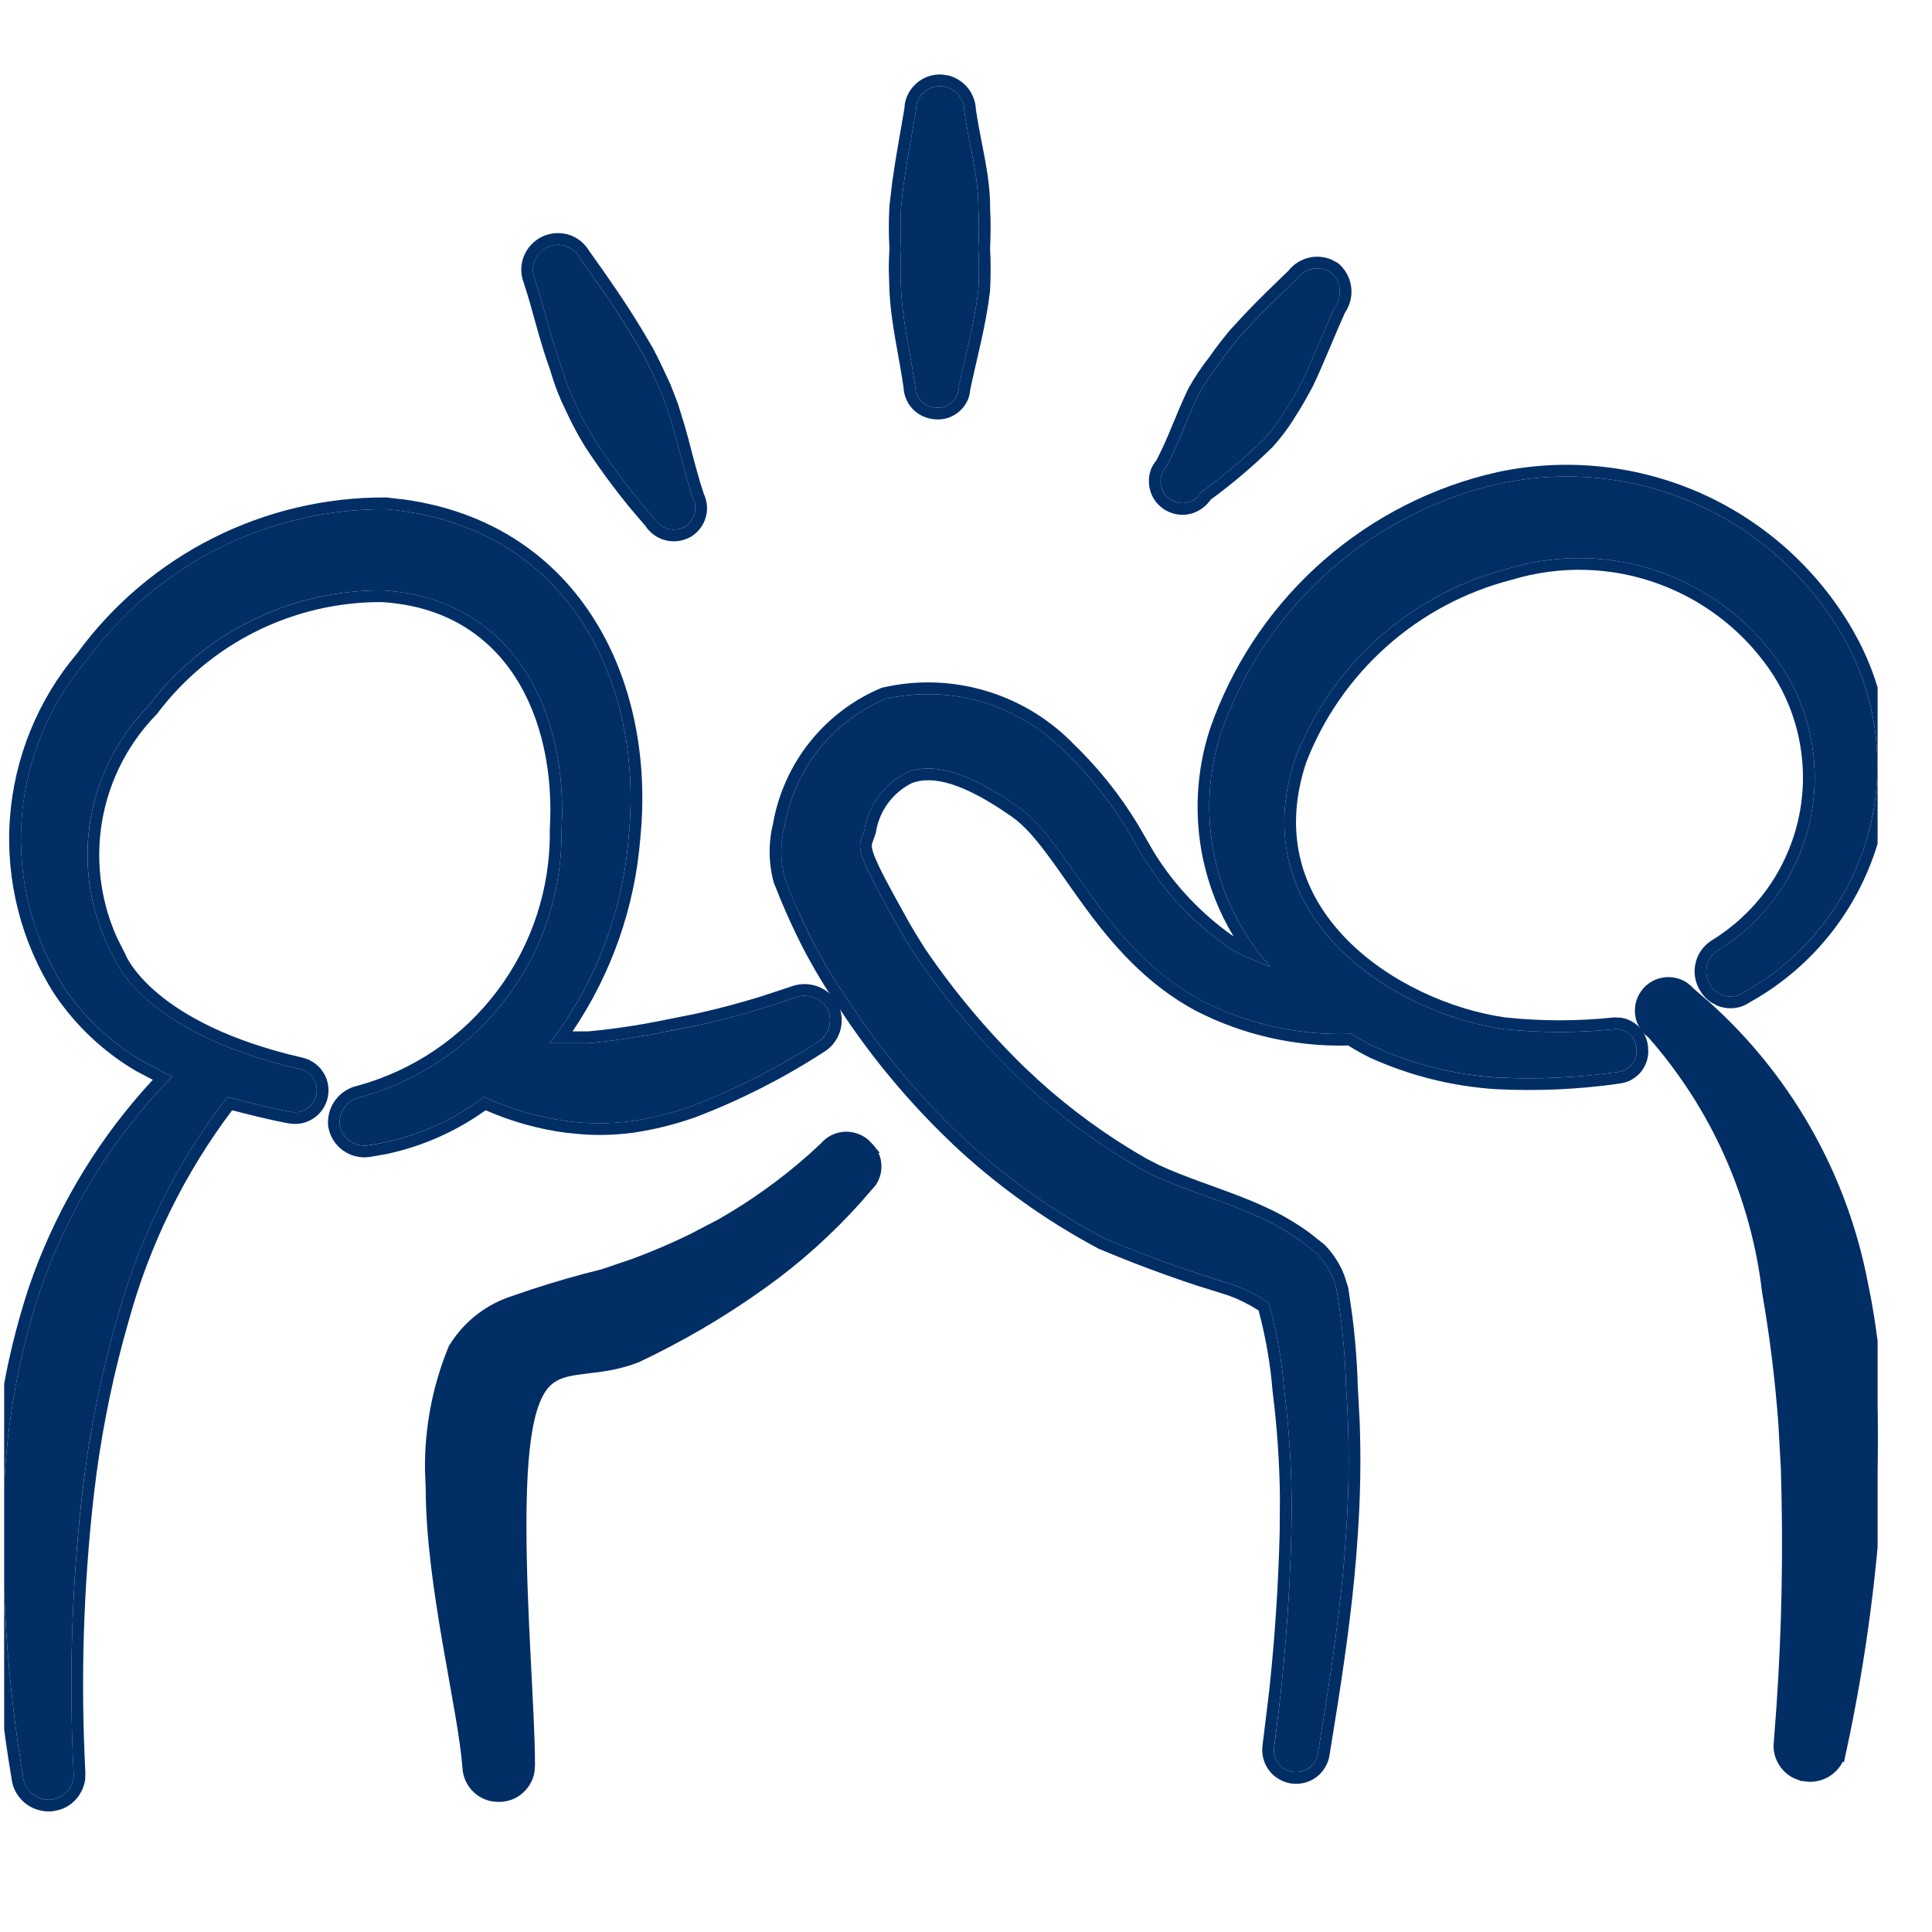 <?xml version="1.0" encoding="UTF-8"?> <svg xmlns="http://www.w3.org/2000/svg" width="33" height="33" viewBox="0 0 33 33" fill="none"><g clip-path="url(#clip0_919_118)"><path fill-rule="evenodd" clip-rule="evenodd" d="M9.698 19.151C10.056 19.198 10.419 19.198 10.778 19.151C11.127 19.1 11.471 19.015 11.805 18.898C12.551 18.613 13.266 18.251 13.938 17.818C14.038 17.766 14.115 17.678 14.152 17.571C14.19 17.464 14.184 17.347 14.138 17.244C14.084 17.146 13.995 17.071 13.89 17.034C13.784 16.997 13.668 17.001 13.565 17.044C12.856 17.293 12.13 17.485 11.391 17.618C10.951 17.708 10.505 17.775 10.058 17.818H9.391C10.169 16.798 10.637 15.576 10.738 14.298C11.005 11.631 9.684 8.964 6.591 8.698C5.597 8.692 4.616 8.922 3.728 9.369C2.84 9.817 2.071 10.469 1.484 11.271C0.829 12.04 0.438 12.999 0.368 14.007C0.299 15.015 0.554 16.019 1.098 16.871C1.442 17.384 1.898 17.812 2.431 18.124L2.938 18.391C1.915 19.437 1.14 20.699 0.671 22.084C0.321 23.159 0.119 24.276 0.071 25.404C0.012 27.051 0.119 28.699 0.391 30.324C0.394 30.385 0.41 30.444 0.437 30.498C0.464 30.552 0.502 30.599 0.548 30.638C0.594 30.677 0.648 30.706 0.706 30.723C0.764 30.74 0.825 30.745 0.884 30.738C0.993 30.724 1.092 30.67 1.162 30.585C1.231 30.501 1.265 30.393 1.258 30.284C1.175 28.692 1.225 27.095 1.404 25.511C1.521 24.496 1.721 23.493 2.004 22.511C2.378 21.142 3.016 19.86 3.884 18.738C4.244 18.831 4.604 18.924 4.964 18.991C5.062 19.011 5.163 18.991 5.245 18.936C5.328 18.881 5.385 18.795 5.404 18.698C5.424 18.6 5.404 18.499 5.349 18.417C5.294 18.334 5.208 18.277 5.111 18.258C2.444 17.644 1.964 16.404 1.951 16.364C1.572 15.682 1.423 14.896 1.526 14.123C1.63 13.349 1.98 12.63 2.524 12.071C2.99 11.451 3.594 10.948 4.289 10.603C4.983 10.258 5.749 10.081 6.524 10.084C8.804 10.218 9.711 12.204 9.591 14.178C9.605 15.21 9.276 16.217 8.656 17.042C8.036 17.867 7.159 18.463 6.164 18.738C6.055 18.757 5.957 18.818 5.89 18.907C5.823 18.996 5.793 19.107 5.804 19.218C5.824 19.326 5.885 19.423 5.975 19.488C6.064 19.552 6.175 19.58 6.284 19.564C7.006 19.461 7.689 19.176 8.271 18.738C8.723 18.947 9.204 19.087 9.698 19.151Z" fill="#022E66"></path><path d="M6.608 8.498L6.905 8.532C8.359 8.734 9.419 9.471 10.091 10.488C10.805 11.566 11.074 12.948 10.937 14.318C10.843 15.501 10.442 16.637 9.78 17.617H10.047C10.485 17.575 10.92 17.511 11.351 17.422L11.356 17.421L11.9 17.312C12.261 17.232 12.618 17.137 12.971 17.029L13.498 16.856C13.645 16.798 13.807 16.793 13.956 16.845C14.07 16.885 14.17 16.956 14.246 17.048L14.313 17.148L14.317 17.155L14.32 17.162C14.388 17.311 14.396 17.482 14.341 17.637C14.289 17.786 14.183 17.909 14.045 17.985L14.046 17.986C13.363 18.427 12.635 18.795 11.876 19.084L11.871 19.086C11.525 19.208 11.169 19.296 10.807 19.349H10.803C10.522 19.386 10.238 19.395 9.955 19.376L9.672 19.349C9.197 19.287 8.734 19.156 8.295 18.964C7.785 19.329 7.207 19.585 6.594 19.713L6.313 19.762C6.153 19.785 5.989 19.745 5.858 19.65C5.726 19.555 5.637 19.413 5.608 19.253L5.606 19.247V19.239C5.589 19.078 5.633 18.916 5.73 18.787C5.824 18.662 5.96 18.576 6.112 18.544C7.064 18.282 7.902 17.712 8.496 16.922C9.089 16.133 9.404 15.168 9.391 14.18V14.165C9.449 13.21 9.258 12.265 8.791 11.55C8.328 10.843 7.589 10.348 6.515 10.284C5.774 10.282 5.042 10.453 4.377 10.783C3.711 11.114 3.131 11.596 2.684 12.191L2.676 12.201L2.667 12.21C2.153 12.738 1.823 13.418 1.725 14.149C1.64 14.788 1.736 15.437 2.001 16.021L2.125 16.267L2.135 16.284L2.141 16.301C2.155 16.334 2.623 17.48 5.156 18.063H5.155C5.302 18.094 5.432 18.181 5.515 18.306C5.6 18.433 5.63 18.587 5.6 18.737C5.57 18.886 5.483 19.017 5.356 19.102C5.23 19.186 5.077 19.216 4.928 19.187V19.188C4.605 19.128 4.282 19.046 3.965 18.964C3.153 20.041 2.553 21.262 2.198 22.564L2.197 22.567C1.952 23.416 1.769 24.282 1.65 25.158L1.603 25.534C1.424 27.106 1.376 28.691 1.458 30.271L1.455 30.39C1.44 30.508 1.392 30.619 1.316 30.712C1.24 30.805 1.139 30.874 1.026 30.91L0.909 30.936C0.822 30.947 0.733 30.939 0.649 30.914C0.565 30.89 0.487 30.848 0.419 30.791C0.352 30.735 0.297 30.666 0.258 30.587C0.222 30.515 0.202 30.437 0.195 30.357L0.194 30.358C-0.081 28.72 -0.188 27.057 -0.128 25.397V25.396L-0.103 24.966C-0.026 23.966 0.17 22.978 0.481 22.023L0.482 22.02L0.575 21.756C1.029 20.529 1.72 19.403 2.61 18.444L2.338 18.301L2.33 18.297C1.771 17.97 1.293 17.52 0.932 16.983L0.929 16.979C0.363 16.091 0.096 15.044 0.168 13.993C0.241 12.948 0.645 11.953 1.323 11.153C1.928 10.325 2.722 9.652 3.638 9.191C4.554 8.729 5.567 8.491 6.592 8.497H6.6L6.608 8.498ZM6.591 8.698C5.597 8.692 4.616 8.922 3.728 9.37C2.84 9.817 2.072 10.469 1.485 11.271C0.83 12.04 0.438 12.999 0.369 14.007C0.299 15.015 0.555 16.02 1.098 16.872C1.443 17.384 1.898 17.812 2.431 18.124L2.938 18.391C1.915 19.437 1.141 20.699 0.671 22.084C0.321 23.159 0.119 24.276 0.071 25.405C0.011 27.051 0.119 28.7 0.391 30.325C0.394 30.385 0.41 30.444 0.437 30.497C0.464 30.551 0.502 30.599 0.548 30.638C0.595 30.677 0.648 30.706 0.706 30.723C0.763 30.74 0.824 30.745 0.884 30.738C0.993 30.724 1.092 30.67 1.162 30.585C1.231 30.501 1.265 30.393 1.257 30.285C1.175 28.692 1.225 27.096 1.405 25.511C1.521 24.496 1.721 23.493 2.004 22.511C2.377 21.142 3.016 19.86 3.884 18.738C4.244 18.831 4.604 18.924 4.964 18.991C5.062 19.01 5.163 18.991 5.246 18.936C5.328 18.881 5.385 18.795 5.405 18.698C5.424 18.601 5.404 18.5 5.349 18.417C5.294 18.335 5.208 18.278 5.111 18.258C2.446 17.645 1.964 16.406 1.951 16.365C1.572 15.682 1.424 14.896 1.527 14.122C1.63 13.349 1.98 12.629 2.525 12.071C2.99 11.451 3.594 10.949 4.289 10.604C4.983 10.259 5.749 10.081 6.525 10.084C8.805 10.218 9.711 12.205 9.591 14.178C9.605 15.21 9.276 16.217 8.656 17.042C8.036 17.867 7.16 18.463 6.165 18.738C6.055 18.757 5.957 18.818 5.89 18.907C5.823 18.996 5.792 19.107 5.804 19.218C5.824 19.326 5.885 19.423 5.974 19.488C6.064 19.552 6.175 19.58 6.285 19.565C7.006 19.461 7.689 19.176 8.271 18.738C8.723 18.947 9.204 19.087 9.698 19.151C10.056 19.197 10.419 19.197 10.778 19.151C11.127 19.099 11.471 19.015 11.804 18.898C12.551 18.613 13.267 18.251 13.938 17.818C14.039 17.766 14.116 17.677 14.153 17.571C14.19 17.464 14.185 17.347 14.138 17.244C14.084 17.146 13.995 17.072 13.889 17.035C13.784 16.998 13.668 17.001 13.565 17.044C12.857 17.293 12.13 17.485 11.391 17.617C10.951 17.708 10.506 17.775 10.058 17.818H9.391C10.169 16.799 10.637 15.576 10.738 14.298C11.005 11.632 9.685 8.964 6.591 8.698Z" fill="#022E66"></path><path d="M14.446 19.43C14.515 19.429 14.584 19.443 14.648 19.471C14.711 19.498 14.768 19.539 14.813 19.592H14.812C14.856 19.633 14.892 19.683 14.917 19.738C14.943 19.797 14.956 19.86 14.956 19.925C14.956 19.989 14.943 20.052 14.917 20.111C14.893 20.166 14.857 20.213 14.813 20.255L14.815 20.256C14.344 20.812 13.814 21.315 13.234 21.755L12.982 21.939C12.318 22.413 11.612 22.826 10.874 23.175L10.868 23.177C10.548 23.303 10.254 23.333 10.007 23.363C9.755 23.394 9.563 23.423 9.408 23.531C9.258 23.636 9.128 23.826 9.035 24.216C8.942 24.606 8.892 25.184 8.892 26.045C8.892 26.808 8.928 27.606 8.965 28.328C9.001 29.046 9.038 29.692 9.038 30.148L9.031 30.248C9.026 30.281 9.017 30.314 9.005 30.346C8.981 30.409 8.945 30.466 8.899 30.515C8.853 30.565 8.798 30.605 8.736 30.633C8.676 30.66 8.61 30.674 8.544 30.677L8.545 30.677C8.544 30.678 8.542 30.676 8.541 30.677V30.677L8.54 30.677C8.473 30.68 8.405 30.672 8.342 30.65C8.277 30.627 8.217 30.591 8.166 30.545C8.115 30.498 8.074 30.442 8.045 30.38C8.017 30.318 8.001 30.252 7.998 30.184V30.185C7.959 29.665 7.804 28.897 7.656 28.038C7.51 27.186 7.372 26.252 7.371 25.411L7.359 25.109C7.351 24.403 7.484 23.702 7.752 23.047L7.755 23.039L7.76 23.032C7.978 22.675 8.31 22.402 8.703 22.258L8.704 22.257L9.103 22.121C9.5 21.991 9.902 21.875 10.309 21.775L10.826 21.599C11.168 21.473 11.504 21.33 11.831 21.17L12.316 20.917C12.88 20.596 13.408 20.217 13.892 19.786L14.096 19.598C14.137 19.549 14.188 19.508 14.246 19.479C14.308 19.448 14.377 19.432 14.446 19.43Z" fill="#022E66" stroke="#022E66" stroke-width="0.2"></path><path fill-rule="evenodd" clip-rule="evenodd" d="M27.591 17.578C26.957 17.644 26.318 17.644 25.684 17.578C23.791 17.311 21.218 15.658 22.125 12.951C22.43 12.161 22.92 11.454 23.553 10.891C24.186 10.328 24.944 9.923 25.765 9.711C26.631 9.449 27.559 9.476 28.409 9.789C29.258 10.101 29.982 10.683 30.471 11.444C30.714 11.834 30.877 12.268 30.951 12.721C31.025 13.174 31.008 13.637 30.901 14.084C30.795 14.531 30.6 14.952 30.33 15.322C30.059 15.693 29.717 16.007 29.325 16.244C29.234 16.309 29.172 16.406 29.152 16.516C29.132 16.626 29.155 16.739 29.218 16.831C29.247 16.879 29.287 16.92 29.333 16.952C29.379 16.984 29.432 17.006 29.487 17.015C29.543 17.026 29.6 17.024 29.654 17.011C29.709 16.997 29.76 16.972 29.805 16.938C30.316 16.651 30.766 16.265 31.127 15.803C31.489 15.341 31.755 14.812 31.91 14.246C32.065 13.681 32.106 13.09 32.031 12.508C31.955 11.926 31.765 11.365 31.471 10.858C30.877 9.829 29.962 9.023 28.866 8.563C27.771 8.103 26.555 8.015 25.404 8.311C24.36 8.584 23.399 9.11 22.606 9.842C21.813 10.575 21.213 11.491 20.858 12.511C20.635 13.193 20.596 13.921 20.743 14.623C20.89 15.325 21.22 15.976 21.698 16.511C21.478 16.434 21.264 16.34 21.058 16.231C20.361 15.768 19.789 15.14 19.391 14.404C19.065 13.817 18.651 13.282 18.165 12.818C17.774 12.425 17.29 12.139 16.758 11.985C16.227 11.831 15.664 11.815 15.124 11.938C14.682 12.125 14.293 12.419 13.993 12.794C13.693 13.168 13.491 13.612 13.405 14.084C13.325 14.386 13.325 14.703 13.405 15.004C13.545 15.373 13.706 15.733 13.884 16.084C14.064 16.43 14.264 16.764 14.485 17.084C15.033 17.925 15.677 18.7 16.404 19.391C17.14 20.085 17.965 20.677 18.858 21.151C19.572 21.452 20.302 21.714 21.044 21.938C21.266 22.017 21.477 22.125 21.671 22.258C21.809 22.75 21.898 23.255 21.938 23.764C22.038 24.56 22.078 25.363 22.058 26.164C22.028 27.391 21.93 28.615 21.765 29.831C21.749 29.93 21.773 30.031 21.831 30.113C21.89 30.194 21.979 30.248 22.078 30.264C22.177 30.28 22.278 30.256 22.359 30.197C22.441 30.139 22.495 30.05 22.511 29.951C22.711 28.724 22.911 27.471 22.991 26.218C23.051 25.37 23.051 24.519 22.991 23.671C22.976 23.121 22.922 22.573 22.831 22.031C22.775 21.794 22.655 21.578 22.485 21.404C22.191 21.154 21.863 20.948 21.511 20.791C20.845 20.484 20.058 20.284 19.485 19.964C18.71 19.522 17.993 18.984 17.351 18.364C16.71 17.739 16.134 17.052 15.631 16.311C15.444 16.018 15.271 15.724 15.111 15.418C14.551 14.404 14.684 14.458 14.764 14.178C14.799 13.966 14.883 13.767 15.011 13.595C15.138 13.423 15.305 13.285 15.498 13.191C15.951 13.018 16.551 13.191 17.404 13.791C18.258 14.391 18.871 16.218 20.538 17.098C21.325 17.498 22.202 17.691 23.084 17.658C23.213 17.741 23.347 17.817 23.485 17.884C24.141 18.182 24.846 18.358 25.564 18.404C26.255 18.439 26.947 18.408 27.631 18.311C27.68 18.306 27.727 18.291 27.77 18.268C27.813 18.244 27.85 18.212 27.88 18.173C27.91 18.134 27.932 18.09 27.944 18.043C27.956 17.995 27.959 17.946 27.951 17.898C27.944 17.808 27.903 17.725 27.836 17.665C27.769 17.605 27.681 17.574 27.591 17.578Z" fill="#022E66"></path><path d="M25.579 8.064C26.704 7.823 27.879 7.932 28.944 8.378C30.079 8.855 31.028 9.691 31.644 10.757L31.754 10.959C31.999 11.434 32.16 11.95 32.229 12.482C32.308 13.09 32.265 13.708 32.103 14.299C31.941 14.891 31.662 15.443 31.285 15.926C30.907 16.409 30.437 16.812 29.902 17.112L29.901 17.111C29.84 17.153 29.774 17.187 29.702 17.205C29.62 17.225 29.535 17.227 29.452 17.212C29.41 17.205 29.369 17.193 29.331 17.177L29.22 17.117C29.153 17.071 29.096 17.011 29.052 16.942V16.943C29.051 16.941 29.05 16.939 29.049 16.937L29.047 16.935V16.934C28.96 16.8 28.926 16.638 28.955 16.48C28.984 16.319 29.075 16.176 29.209 16.082L29.214 16.077L29.221 16.073C29.591 15.849 29.913 15.554 30.169 15.205C30.424 14.855 30.606 14.458 30.707 14.038C30.807 13.617 30.823 13.18 30.753 12.754C30.684 12.326 30.53 11.918 30.301 11.55V11.549C29.836 10.826 29.147 10.274 28.339 9.976C27.531 9.678 26.647 9.653 25.823 9.903L25.815 9.905C25.025 10.109 24.295 10.498 23.686 11.041C23.077 11.583 22.605 12.262 22.311 13.023C21.89 14.291 22.277 15.302 22.998 16.04C23.727 16.787 24.799 17.249 25.707 17.378C26.327 17.444 26.951 17.444 27.57 17.378L27.582 17.378L27.688 17.383C27.791 17.399 27.889 17.445 27.968 17.515C28.07 17.606 28.134 17.732 28.148 17.867H28.149C28.149 17.869 28.149 17.871 28.149 17.873C28.149 17.876 28.151 17.879 28.151 17.882H28.149C28.158 17.953 28.155 18.024 28.137 18.092C28.118 18.166 28.085 18.235 28.039 18.296C27.992 18.356 27.933 18.406 27.867 18.443C27.802 18.479 27.732 18.5 27.659 18.508L27.66 18.509C26.963 18.608 26.257 18.64 25.554 18.604H25.551C24.808 18.556 24.08 18.374 23.402 18.067L23.396 18.064C23.27 18.002 23.148 17.933 23.029 17.858C22.134 17.881 21.246 17.682 20.447 17.276L20.445 17.275C19.57 16.813 18.977 16.106 18.504 15.458C18.261 15.124 18.065 14.829 17.86 14.557C17.659 14.291 17.476 14.086 17.29 13.955C16.447 13.362 15.927 13.245 15.577 13.375C15.417 13.454 15.278 13.571 15.171 13.714C15.063 13.86 14.991 14.03 14.962 14.21L14.96 14.221L14.957 14.233C14.944 14.275 14.931 14.311 14.92 14.339C14.909 14.37 14.903 14.387 14.898 14.404C14.891 14.427 14.888 14.446 14.895 14.487C14.91 14.569 14.963 14.708 15.108 14.989L15.287 15.321L15.289 15.325L15.534 15.768C15.619 15.914 15.708 16.059 15.8 16.204C16.295 16.931 16.86 17.606 17.49 18.22L17.73 18.445C18.296 18.959 18.917 19.41 19.582 19.79L19.795 19.899C20.018 20.004 20.267 20.098 20.532 20.195C20.879 20.322 21.253 20.451 21.595 20.609H21.594C21.871 20.732 22.133 20.885 22.377 21.064L22.615 21.253L22.621 21.258L22.628 21.264C22.774 21.414 22.888 21.591 22.963 21.786L23.026 21.985L23.029 21.998L23.09 22.413C23.145 22.825 23.179 23.241 23.191 23.657L23.225 24.3C23.248 24.944 23.236 25.589 23.191 26.232C23.13 27.18 23.002 28.126 22.857 29.057L22.709 29.983C22.684 30.134 22.601 30.27 22.477 30.36C22.353 30.45 22.198 30.486 22.046 30.462C21.895 30.437 21.759 30.354 21.669 30.23C21.581 30.107 21.543 29.954 21.566 29.804L21.677 28.896C21.775 27.987 21.836 27.074 21.858 26.16L21.862 25.566C21.854 24.972 21.814 24.379 21.74 23.79L21.738 23.78V23.779C21.701 23.307 21.62 22.84 21.497 22.383C21.336 22.28 21.166 22.195 20.987 22.129L20.427 21.953C19.871 21.769 19.321 21.563 18.781 21.335L18.772 21.332L18.764 21.328C17.856 20.845 17.016 20.242 16.267 19.537V19.536C15.528 18.834 14.873 18.048 14.317 17.194V17.193C14.093 16.867 13.889 16.527 13.707 16.176V16.175C13.57 15.907 13.444 15.633 13.329 15.355L13.217 15.076L13.213 15.066L13.211 15.055C13.125 14.725 13.124 14.379 13.209 14.048H13.207C13.3 13.543 13.516 13.069 13.837 12.668C14.158 12.268 14.574 11.953 15.046 11.754L15.063 11.747L15.081 11.743C15.653 11.612 16.25 11.629 16.814 11.793C17.378 11.956 17.892 12.26 18.306 12.676H18.305C18.742 13.094 19.123 13.566 19.436 14.083L19.566 14.307L19.567 14.309L19.718 14.57C20.068 15.131 20.529 15.615 21.071 15.996C20.824 15.586 20.646 15.136 20.547 14.665C20.393 13.928 20.434 13.164 20.668 12.449L20.669 12.445L20.849 12.508L20.669 12.445C21.035 11.395 21.653 10.45 22.47 9.696C23.287 8.941 24.278 8.399 25.354 8.118H25.355L25.579 8.064ZM28.867 8.563C27.771 8.103 26.555 8.015 25.405 8.311C24.36 8.584 23.399 9.11 22.606 9.842C21.813 10.575 21.213 11.492 20.858 12.511C20.635 13.193 20.595 13.922 20.743 14.624C20.89 15.325 21.22 15.977 21.698 16.511C21.478 16.434 21.264 16.34 21.058 16.231C20.362 15.768 19.789 15.141 19.391 14.405C19.065 13.817 18.651 13.282 18.165 12.818C17.774 12.426 17.29 12.139 16.758 11.985C16.227 11.831 15.664 11.815 15.124 11.938C14.682 12.125 14.293 12.419 13.993 12.793C13.693 13.168 13.491 13.612 13.405 14.085C13.326 14.386 13.326 14.703 13.405 15.004C13.546 15.373 13.705 15.733 13.884 16.084C14.063 16.43 14.264 16.764 14.485 17.084C15.033 17.925 15.677 18.7 16.405 19.391C17.14 20.085 17.965 20.677 18.858 21.151C19.573 21.451 20.302 21.715 21.044 21.938C21.266 22.017 21.477 22.124 21.671 22.257C21.809 22.75 21.898 23.255 21.938 23.764C22.038 24.56 22.078 25.363 22.058 26.165C22.028 27.391 21.93 28.615 21.764 29.831C21.748 29.93 21.773 30.032 21.832 30.113C21.89 30.194 21.979 30.248 22.078 30.264C22.177 30.28 22.279 30.257 22.36 30.198C22.441 30.139 22.495 30.05 22.511 29.951C22.711 28.724 22.911 27.471 22.991 26.217C23.051 25.37 23.051 24.519 22.991 23.671C22.975 23.122 22.922 22.573 22.832 22.031C22.775 21.794 22.655 21.578 22.485 21.405C22.192 21.155 21.864 20.947 21.511 20.791C20.845 20.484 20.058 20.284 19.485 19.964C18.71 19.522 17.993 18.985 17.351 18.365C16.71 17.74 16.134 17.052 15.631 16.311C15.445 16.018 15.271 15.724 15.111 15.418C14.551 14.405 14.684 14.457 14.764 14.177C14.798 13.966 14.883 13.767 15.01 13.595C15.138 13.424 15.305 13.284 15.498 13.191C15.951 13.018 16.552 13.191 17.405 13.791C18.258 14.39 18.871 16.217 20.538 17.097C21.325 17.498 22.202 17.691 23.084 17.658C23.213 17.741 23.347 17.817 23.485 17.884C24.141 18.182 24.846 18.358 25.565 18.405C26.255 18.44 26.947 18.408 27.631 18.311C27.68 18.306 27.727 18.292 27.77 18.268C27.813 18.244 27.85 18.212 27.88 18.173C27.91 18.135 27.932 18.09 27.944 18.043C27.956 17.995 27.959 17.946 27.952 17.898C27.945 17.808 27.903 17.724 27.835 17.665C27.768 17.605 27.681 17.574 27.591 17.578C26.957 17.644 26.318 17.644 25.684 17.578C23.791 17.311 21.218 15.657 22.125 12.951C22.43 12.16 22.92 11.455 23.553 10.891C24.186 10.328 24.944 9.924 25.764 9.711C26.631 9.449 27.559 9.476 28.409 9.789C29.258 10.101 29.982 10.682 30.471 11.444C30.714 11.834 30.877 12.268 30.951 12.721C31.024 13.174 31.008 13.638 30.901 14.085C30.794 14.531 30.6 14.952 30.33 15.323C30.059 15.694 29.717 16.007 29.325 16.245C29.234 16.309 29.172 16.407 29.152 16.516C29.132 16.626 29.156 16.738 29.218 16.831C29.248 16.878 29.286 16.92 29.332 16.952C29.379 16.983 29.432 17.005 29.488 17.015C29.543 17.025 29.599 17.024 29.654 17.01C29.708 16.997 29.76 16.972 29.804 16.938C30.316 16.651 30.766 16.265 31.128 15.803C31.489 15.341 31.755 14.812 31.91 14.247C32.065 13.681 32.106 13.09 32.031 12.508C31.956 11.927 31.765 11.366 31.471 10.858C30.877 9.829 29.962 9.023 28.867 8.563Z" fill="#022E66"></path><path d="M28.514 16.79C28.582 16.792 28.65 16.809 28.711 16.84C28.766 16.868 28.814 16.907 28.855 16.954L29.127 17.189C30.464 18.387 31.391 19.981 31.769 21.743L31.852 22.154C32.032 23.116 32.103 24.096 32.065 25.075V25.076C31.989 26.701 31.779 28.316 31.436 29.905L31.435 29.904C31.41 30.038 31.335 30.156 31.226 30.235C31.115 30.315 30.979 30.349 30.844 30.33V30.329C30.777 30.321 30.712 30.3 30.653 30.267C30.594 30.233 30.543 30.188 30.501 30.134C30.459 30.08 30.429 30.019 30.411 29.953C30.394 29.889 30.389 29.822 30.398 29.756L30.442 29.172C30.536 27.809 30.561 26.441 30.518 25.075L30.476 24.321C30.421 23.569 30.329 22.819 30.199 22.075L30.198 22.069C30.007 20.429 29.319 18.886 28.226 17.648C28.176 17.612 28.133 17.569 28.1 17.518C28.063 17.46 28.038 17.394 28.029 17.326C28.02 17.258 28.026 17.189 28.046 17.123C28.066 17.058 28.101 16.997 28.146 16.946C28.192 16.895 28.249 16.854 28.312 16.827C28.376 16.8 28.445 16.788 28.514 16.79Z" fill="#022E66" stroke="#022E66" stroke-width="0.2"></path><path fill-rule="evenodd" clip-rule="evenodd" d="M9.591 6.271C9.656 6.496 9.74 6.715 9.844 6.924C9.938 7.131 10.045 7.332 10.164 7.524C10.471 7.992 10.81 8.437 11.178 8.858C11.228 8.942 11.308 9.004 11.402 9.031C11.496 9.058 11.597 9.049 11.684 9.004C11.771 8.957 11.835 8.876 11.863 8.781C11.89 8.686 11.879 8.584 11.831 8.498C11.658 7.978 11.564 7.471 11.391 6.964C11.316 6.75 11.227 6.541 11.124 6.338C11.031 6.135 10.924 5.939 10.804 5.751C10.524 5.284 10.218 4.844 9.911 4.418C9.861 4.318 9.775 4.242 9.67 4.205C9.565 4.169 9.45 4.174 9.349 4.221C9.248 4.268 9.17 4.353 9.13 4.457C9.091 4.56 9.094 4.676 9.138 4.778C9.298 5.258 9.404 5.764 9.591 6.271Z" fill="#022E66"></path><path d="M9.265 4.04C9.413 3.971 9.583 3.963 9.737 4.016C9.88 4.067 9.998 4.169 10.073 4.301H10.074C10.38 4.727 10.689 5.171 10.973 5.643L11.15 5.943C11.204 6.043 11.255 6.145 11.303 6.248L11.453 6.568L11.58 6.898V6.899L11.701 7.29C11.738 7.42 11.772 7.548 11.805 7.676C11.872 7.932 11.937 8.182 12.021 8.434C12.08 8.56 12.094 8.703 12.055 8.837C12.013 8.983 11.914 9.106 11.782 9.18L11.775 9.182C11.642 9.25 11.49 9.264 11.347 9.223C11.216 9.185 11.104 9.101 11.028 8.989L10.752 8.664C10.483 8.334 10.231 7.991 9.997 7.635L9.994 7.63C9.871 7.432 9.762 7.226 9.665 7.014L9.587 6.847C9.513 6.678 9.45 6.504 9.399 6.326V6.325C9.305 6.069 9.231 5.814 9.162 5.568C9.092 5.316 9.027 5.075 8.949 4.841L8.95 4.84C8.891 4.694 8.888 4.533 8.944 4.386C9.002 4.233 9.117 4.109 9.265 4.04ZM9.67 4.205C9.565 4.168 9.451 4.175 9.35 4.222C9.249 4.268 9.171 4.353 9.131 4.457C9.092 4.561 9.094 4.676 9.138 4.778C9.298 5.258 9.405 5.765 9.591 6.271C9.656 6.496 9.741 6.715 9.845 6.925C9.938 7.131 10.045 7.332 10.164 7.524C10.471 7.991 10.81 8.437 11.178 8.857C11.228 8.941 11.309 9.004 11.403 9.031C11.497 9.058 11.598 9.049 11.685 9.005C11.771 8.957 11.835 8.876 11.863 8.781C11.89 8.686 11.879 8.584 11.831 8.498C11.658 7.978 11.564 7.471 11.391 6.965C11.316 6.75 11.227 6.541 11.124 6.338C11.031 6.135 10.925 5.939 10.805 5.751C10.525 5.284 10.218 4.844 9.911 4.418C9.862 4.318 9.775 4.242 9.67 4.205Z" fill="#022E66"></path><path fill-rule="evenodd" clip-rule="evenodd" d="M15.631 6.591C15.631 6.688 15.669 6.781 15.736 6.85C15.803 6.92 15.895 6.961 15.991 6.964C16.041 6.968 16.09 6.961 16.137 6.945C16.184 6.929 16.227 6.903 16.263 6.869C16.299 6.835 16.328 6.794 16.348 6.749C16.368 6.703 16.378 6.654 16.378 6.604C16.498 6.044 16.645 5.524 16.711 4.951C16.725 4.716 16.725 4.48 16.711 4.244C16.724 4.009 16.724 3.773 16.711 3.538C16.711 2.991 16.551 2.458 16.471 1.898C16.471 1.789 16.43 1.684 16.356 1.605C16.282 1.526 16.18 1.478 16.071 1.471C16.016 1.469 15.961 1.479 15.909 1.499C15.857 1.519 15.81 1.549 15.77 1.587C15.73 1.626 15.699 1.672 15.677 1.723C15.656 1.774 15.645 1.829 15.645 1.884C15.551 2.444 15.445 2.978 15.391 3.538C15.378 3.773 15.378 4.009 15.391 4.244C15.378 4.48 15.378 4.716 15.391 4.951C15.418 5.511 15.551 6.031 15.631 6.591Z" fill="#022E66"></path><path d="M16.201 1.29C16.315 1.32 16.42 1.381 16.502 1.468C16.604 1.577 16.662 1.72 16.669 1.869H16.669C16.709 2.144 16.766 2.406 16.818 2.687C16.869 2.962 16.912 3.246 16.912 3.537H16.911C16.923 3.772 16.923 4.008 16.911 4.243C16.924 4.483 16.924 4.723 16.911 4.963V4.974L16.711 4.951L16.91 4.974C16.841 5.56 16.69 6.102 16.574 6.647L16.573 6.646C16.568 6.708 16.557 6.77 16.532 6.828C16.501 6.899 16.456 6.962 16.4 7.015C16.343 7.067 16.276 7.108 16.204 7.134C16.133 7.159 16.058 7.168 15.984 7.163V7.164L15.982 7.163C15.98 7.163 15.978 7.164 15.976 7.164V7.162C15.831 7.155 15.694 7.094 15.592 6.989C15.495 6.889 15.44 6.757 15.433 6.618V6.619C15.394 6.343 15.342 6.081 15.294 5.805C15.247 5.533 15.206 5.254 15.192 4.962L15.181 4.598C15.181 4.48 15.186 4.362 15.192 4.244C15.179 4.005 15.178 3.766 15.192 3.527V3.519L15.242 3.096C15.3 2.676 15.379 2.266 15.448 1.852C15.451 1.781 15.465 1.71 15.493 1.645C15.525 1.569 15.572 1.501 15.631 1.444C15.69 1.386 15.76 1.341 15.836 1.312C15.913 1.282 15.995 1.269 16.078 1.272H16.084L16.201 1.29ZM16.071 1.471C16.016 1.469 15.96 1.478 15.909 1.498C15.857 1.518 15.81 1.549 15.77 1.587C15.73 1.626 15.699 1.672 15.677 1.723C15.656 1.774 15.645 1.829 15.645 1.884C15.552 2.444 15.444 2.977 15.391 3.537C15.378 3.773 15.378 4.009 15.391 4.244C15.378 4.48 15.378 4.716 15.391 4.951C15.418 5.511 15.551 6.031 15.631 6.591C15.631 6.688 15.669 6.781 15.736 6.851C15.803 6.92 15.895 6.961 15.992 6.964C16.041 6.968 16.091 6.962 16.137 6.945C16.184 6.929 16.227 6.903 16.263 6.869C16.299 6.835 16.328 6.794 16.348 6.748C16.368 6.703 16.378 6.654 16.377 6.605C16.497 6.045 16.645 5.525 16.711 4.951C16.725 4.716 16.725 4.48 16.711 4.244C16.724 4.009 16.724 3.773 16.711 3.537C16.711 2.991 16.551 2.457 16.471 1.898C16.471 1.789 16.43 1.684 16.356 1.605C16.282 1.525 16.179 1.478 16.071 1.471Z" fill="#022E66"></path><path fill-rule="evenodd" clip-rule="evenodd" d="M20.485 8.431C20.877 8.149 21.247 7.837 21.591 7.498C21.726 7.349 21.846 7.189 21.951 7.018C22.058 6.858 22.151 6.684 22.245 6.511C22.445 6.084 22.605 5.671 22.791 5.258C22.86 5.17 22.893 5.059 22.884 4.947C22.874 4.836 22.822 4.732 22.738 4.658C22.646 4.595 22.533 4.572 22.423 4.592C22.313 4.611 22.216 4.673 22.151 4.764C21.805 5.098 21.485 5.404 21.165 5.764C21.045 5.911 20.925 6.058 20.818 6.218C20.688 6.381 20.572 6.555 20.471 6.738C20.271 7.151 20.138 7.564 19.925 7.964C19.89 8.001 19.864 8.044 19.847 8.091C19.829 8.138 19.822 8.188 19.824 8.238C19.826 8.287 19.839 8.336 19.861 8.381C19.882 8.427 19.913 8.467 19.95 8.5C19.988 8.533 20.032 8.558 20.079 8.574C20.126 8.59 20.177 8.596 20.226 8.592C20.276 8.588 20.325 8.574 20.369 8.551C20.413 8.528 20.453 8.496 20.485 8.458V8.431Z" fill="#022E66"></path><path d="M22.387 4.395C22.508 4.373 22.631 4.387 22.742 4.434L22.85 4.492L22.86 4.5L22.871 4.508C22.993 4.617 23.068 4.767 23.082 4.929C23.095 5.077 23.054 5.223 22.971 5.345C22.88 5.548 22.795 5.75 22.707 5.958C22.619 6.166 22.528 6.379 22.426 6.596L22.421 6.606L22.244 6.511L22.42 6.606C22.329 6.776 22.231 6.954 22.12 7.122L22.121 7.123C22.01 7.304 21.882 7.475 21.739 7.633L21.732 7.64C21.404 7.963 21.053 8.26 20.683 8.532L20.639 8.586C20.59 8.645 20.529 8.693 20.461 8.728C20.393 8.764 20.318 8.786 20.241 8.792C20.165 8.798 20.088 8.788 20.016 8.763C19.943 8.739 19.875 8.701 19.818 8.65C19.76 8.599 19.713 8.538 19.68 8.468C19.647 8.399 19.628 8.323 19.624 8.247C19.621 8.17 19.632 8.093 19.658 8.021C19.68 7.963 19.713 7.911 19.752 7.863C19.852 7.675 19.934 7.481 20.018 7.279C20.102 7.077 20.188 6.864 20.291 6.651L20.296 6.64C20.402 6.448 20.525 6.265 20.661 6.093C20.772 5.929 20.894 5.779 21.01 5.637L21.015 5.632L21.26 5.366C21.504 5.109 21.75 4.872 22.008 4.624C22.102 4.504 22.236 4.423 22.387 4.395ZM22.423 4.591C22.313 4.611 22.215 4.673 22.151 4.764C21.804 5.098 21.484 5.404 21.164 5.764C21.044 5.911 20.924 6.058 20.818 6.217C20.688 6.381 20.572 6.555 20.471 6.738C20.271 7.151 20.137 7.565 19.924 7.965C19.89 8.001 19.864 8.044 19.847 8.091C19.83 8.137 19.821 8.188 19.823 8.238C19.826 8.288 19.839 8.337 19.86 8.382C19.882 8.427 19.913 8.467 19.95 8.5C19.988 8.533 20.031 8.558 20.078 8.574C20.126 8.59 20.176 8.595 20.226 8.591C20.276 8.588 20.325 8.575 20.369 8.551C20.414 8.528 20.453 8.496 20.485 8.458V8.431C20.877 8.149 21.247 7.837 21.591 7.498C21.726 7.349 21.846 7.188 21.951 7.017C22.058 6.857 22.151 6.684 22.244 6.511C22.444 6.085 22.605 5.671 22.791 5.258C22.86 5.169 22.893 5.058 22.883 4.947C22.873 4.836 22.821 4.732 22.738 4.658C22.645 4.596 22.532 4.572 22.423 4.591Z" fill="#022E66"></path></g><defs><clipPath id="clip0_919_118"><rect width="32" height="32" fill="white" transform="translate(0.071 0.071)"></rect></clipPath></defs></svg> 